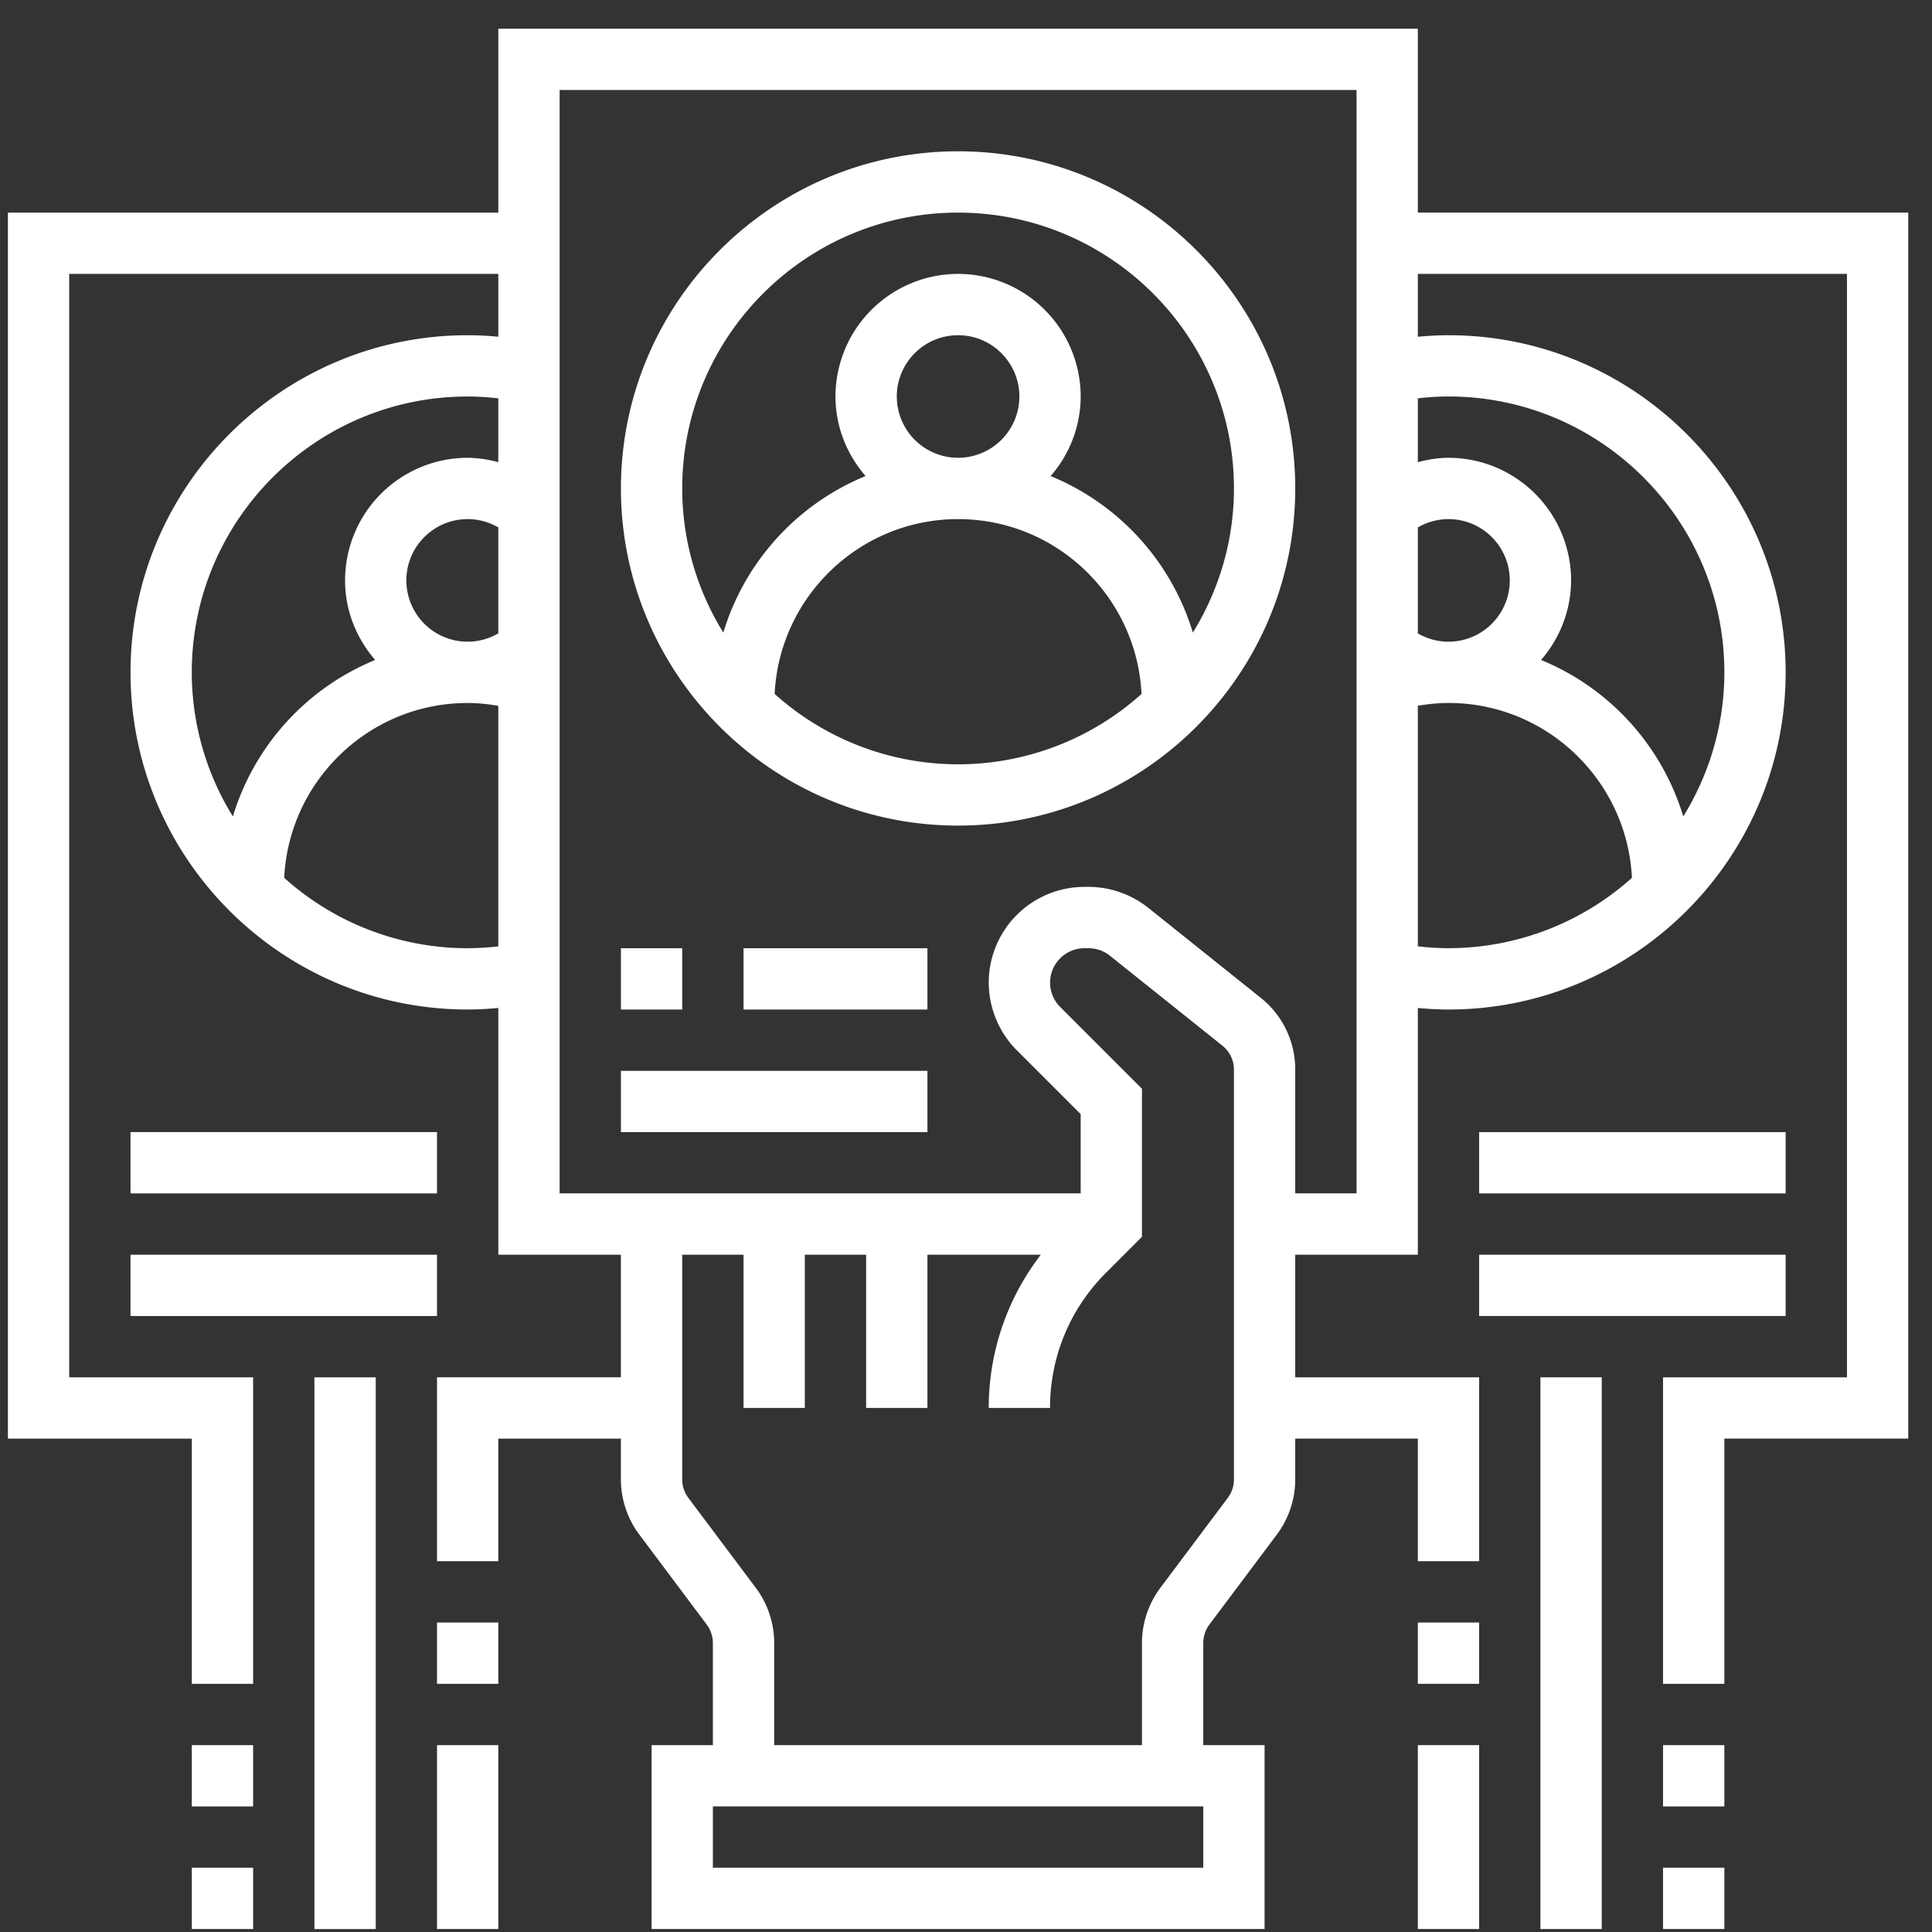 <svg width="61" height="61" viewBox="0 0 61 61" xmlns="http://www.w3.org/2000/svg">
    <rect x="0" y="0" width="61" height="61" fill="#333333" stroke="none"/>
    <g fill="#FFF" fill-rule="nonzero">
        <path d="M30.25 26.067c5.87 0 10.645-4.775 10.645-10.645 0-5.87-4.776-10.645-10.645-10.645-5.87 0-10.645 4.776-10.645 10.645 0 5.87 4.776 10.645 10.645 10.645zm-5.792-4.158c.15-3.068 2.687-5.519 5.792-5.519s5.641 2.451 5.792 5.52a8.666 8.666 0 0 1-5.792 2.222 8.666 8.666 0 0 1-5.792-2.223zm3.857-9.39c0-1.067.868-1.935 1.935-1.935 1.067 0 1.935.868 1.935 1.935a1.937 1.937 0 0 1-1.935 1.935 1.937 1.937 0 0 1-1.935-1.935zm1.935-5.806c4.803 0 8.71 3.906 8.71 8.71 0 1.668-.48 3.223-1.297 4.55a7.777 7.777 0 0 0-4.491-4.942 3.84 3.84 0 0 0 .949-2.512 3.875 3.875 0 0 0-3.871-3.871 3.875 3.875 0 0 0-3.871 3.871c0 .963.366 1.834.95 2.512a7.772 7.772 0 0 0-4.491 4.942 8.646 8.646 0 0 1-1.298-4.55c0-4.804 3.907-8.71 8.71-8.71zM6.056 55.1h1.936v1.935H6.056zM6.056 58.97h1.936v1.936H6.056zM9.927 43.487h1.936v17.42H9.927zM13.798 51.229h1.936v1.935h-1.936zM13.798 55.1h1.936v5.806h-1.936zM19.605 29.938h1.935v1.936h-1.935zM23.476 29.938h5.806v1.936h-5.806zM19.605 33.81h9.677v1.935h-9.677zM4.121 35.745h9.677v1.935H4.121zM4.121 39.616h9.677v1.935H4.121z"/>
        <path d="M44.766 6.713V.906H15.734v5.807H.25v38.71h5.806v7.741h1.936v-9.677H2.185V8.648h13.549v1.984a10.858 10.858 0 0 0-.968-.048c-5.87 0-10.645 4.775-10.645 10.645 0 5.869 4.776 10.645 10.645 10.645.323 0 .646-.02.968-.048v7.79h3.87v3.87h-5.806v5.807h1.936v-3.87h3.87v1.29c0 .624.208 1.243.583 1.741l2.127 2.84a.973.973 0 0 1 .194.581V55.1h-1.935v5.806h19.354V55.1h-1.935v-3.226c0-.208.068-.414.194-.582l2.127-2.838a2.915 2.915 0 0 0 .582-1.742v-1.29h3.871v3.871h1.936v-5.806h-5.807v-3.871h3.871v-7.79c.322.028.645.048.968.048 5.87 0 10.645-4.776 10.645-10.645 0-5.87-4.776-10.645-10.645-10.645-.323 0-.646.019-.968.048V8.648h13.549v34.839h-5.807v9.677h1.936v-7.742h5.806V6.712H44.766zm.968 13.548c-.344 0-.676-.094-.968-.262v-3.346a1.93 1.93 0 0 1 .968-.263c1.067 0 1.935.868 1.935 1.935a1.937 1.937 0 0 1-1.935 1.936zM12.83 18.325c0-1.067.868-1.935 1.935-1.935.344 0 .676.094.968.262v3.346a1.93 1.93 0 0 1-.968.263 1.937 1.937 0 0 1-1.935-1.936zm1.935-5.806c.323 0 .647.022.968.058v2.016a3.823 3.823 0 0 0-.968-.139 3.875 3.875 0 0 0-3.87 3.871c0 .963.365 1.834.95 2.513a7.772 7.772 0 0 0-4.492 4.941 8.646 8.646 0 0 1-1.298-4.55c0-4.803 3.907-8.71 8.71-8.71zm0 17.42a8.666 8.666 0 0 1-5.792-2.223c.151-3.068 2.688-5.52 5.792-5.52.326 0 .648.035.968.09v7.595a8.952 8.952 0 0 1-.968.057zM37.992 58.97H22.508v-1.936h15.484v1.936zm.968-12.259a.976.976 0 0 1-.194.582l-2.128 2.838a2.915 2.915 0 0 0-.582 1.742V55.1H24.444v-3.226c0-.625-.207-1.244-.582-1.742l-2.128-2.839a.972.972 0 0 1-.194-.58v-7.097h1.936v4.838h1.935v-4.838h1.936v4.838h1.935v-4.838h3.58a7.911 7.911 0 0 0-1.644 4.838h1.935c0-1.613.628-3.13 1.77-4.271l1.133-1.134v-4.673l-2.585-2.585a1.086 1.086 0 0 1 .767-1.852h.13c.246 0 .486.083.678.238l3.55 2.839c.23.185.364.46.364.756v12.94zm3.87-9.032h-1.935v-3.908a2.89 2.89 0 0 0-1.09-2.268l-3.55-2.84a3.04 3.04 0 0 0-1.886-.661h-.13a3.024 3.024 0 0 0-3.021 3.02c0 .796.322 1.574.884 2.136l2.019 2.019v2.502H17.669V2.842h25.162V37.68zm1.936-7.8v-7.596c.32-.053.642-.088.968-.088 3.104 0 5.64 2.452 5.792 5.52a8.666 8.666 0 0 1-5.792 2.222c-.323 0-.647-.022-.968-.058zm.968-17.361c4.803 0 8.71 3.907 8.71 8.71 0 1.668-.48 3.223-1.297 4.55a7.777 7.777 0 0 0-4.491-4.941 3.84 3.84 0 0 0 .949-2.513 3.875 3.875 0 0 0-3.871-3.87c-.33 0-.653.056-.968.138v-2.016c.321-.036.645-.058.968-.058zM52.508 55.1h1.936v1.935h-1.936zM52.508 58.97h1.936v1.936h-1.936z"/>
        <path d="M48.637 43.487h1.936v17.42h-1.936zM44.766 51.229h1.936v1.935h-1.936zM44.766 55.1h1.936v5.806h-1.936zM46.702 35.745h9.677v1.935h-9.677zM46.702 39.616h9.677v1.935h-9.677z"/>
    </g>
</svg>
